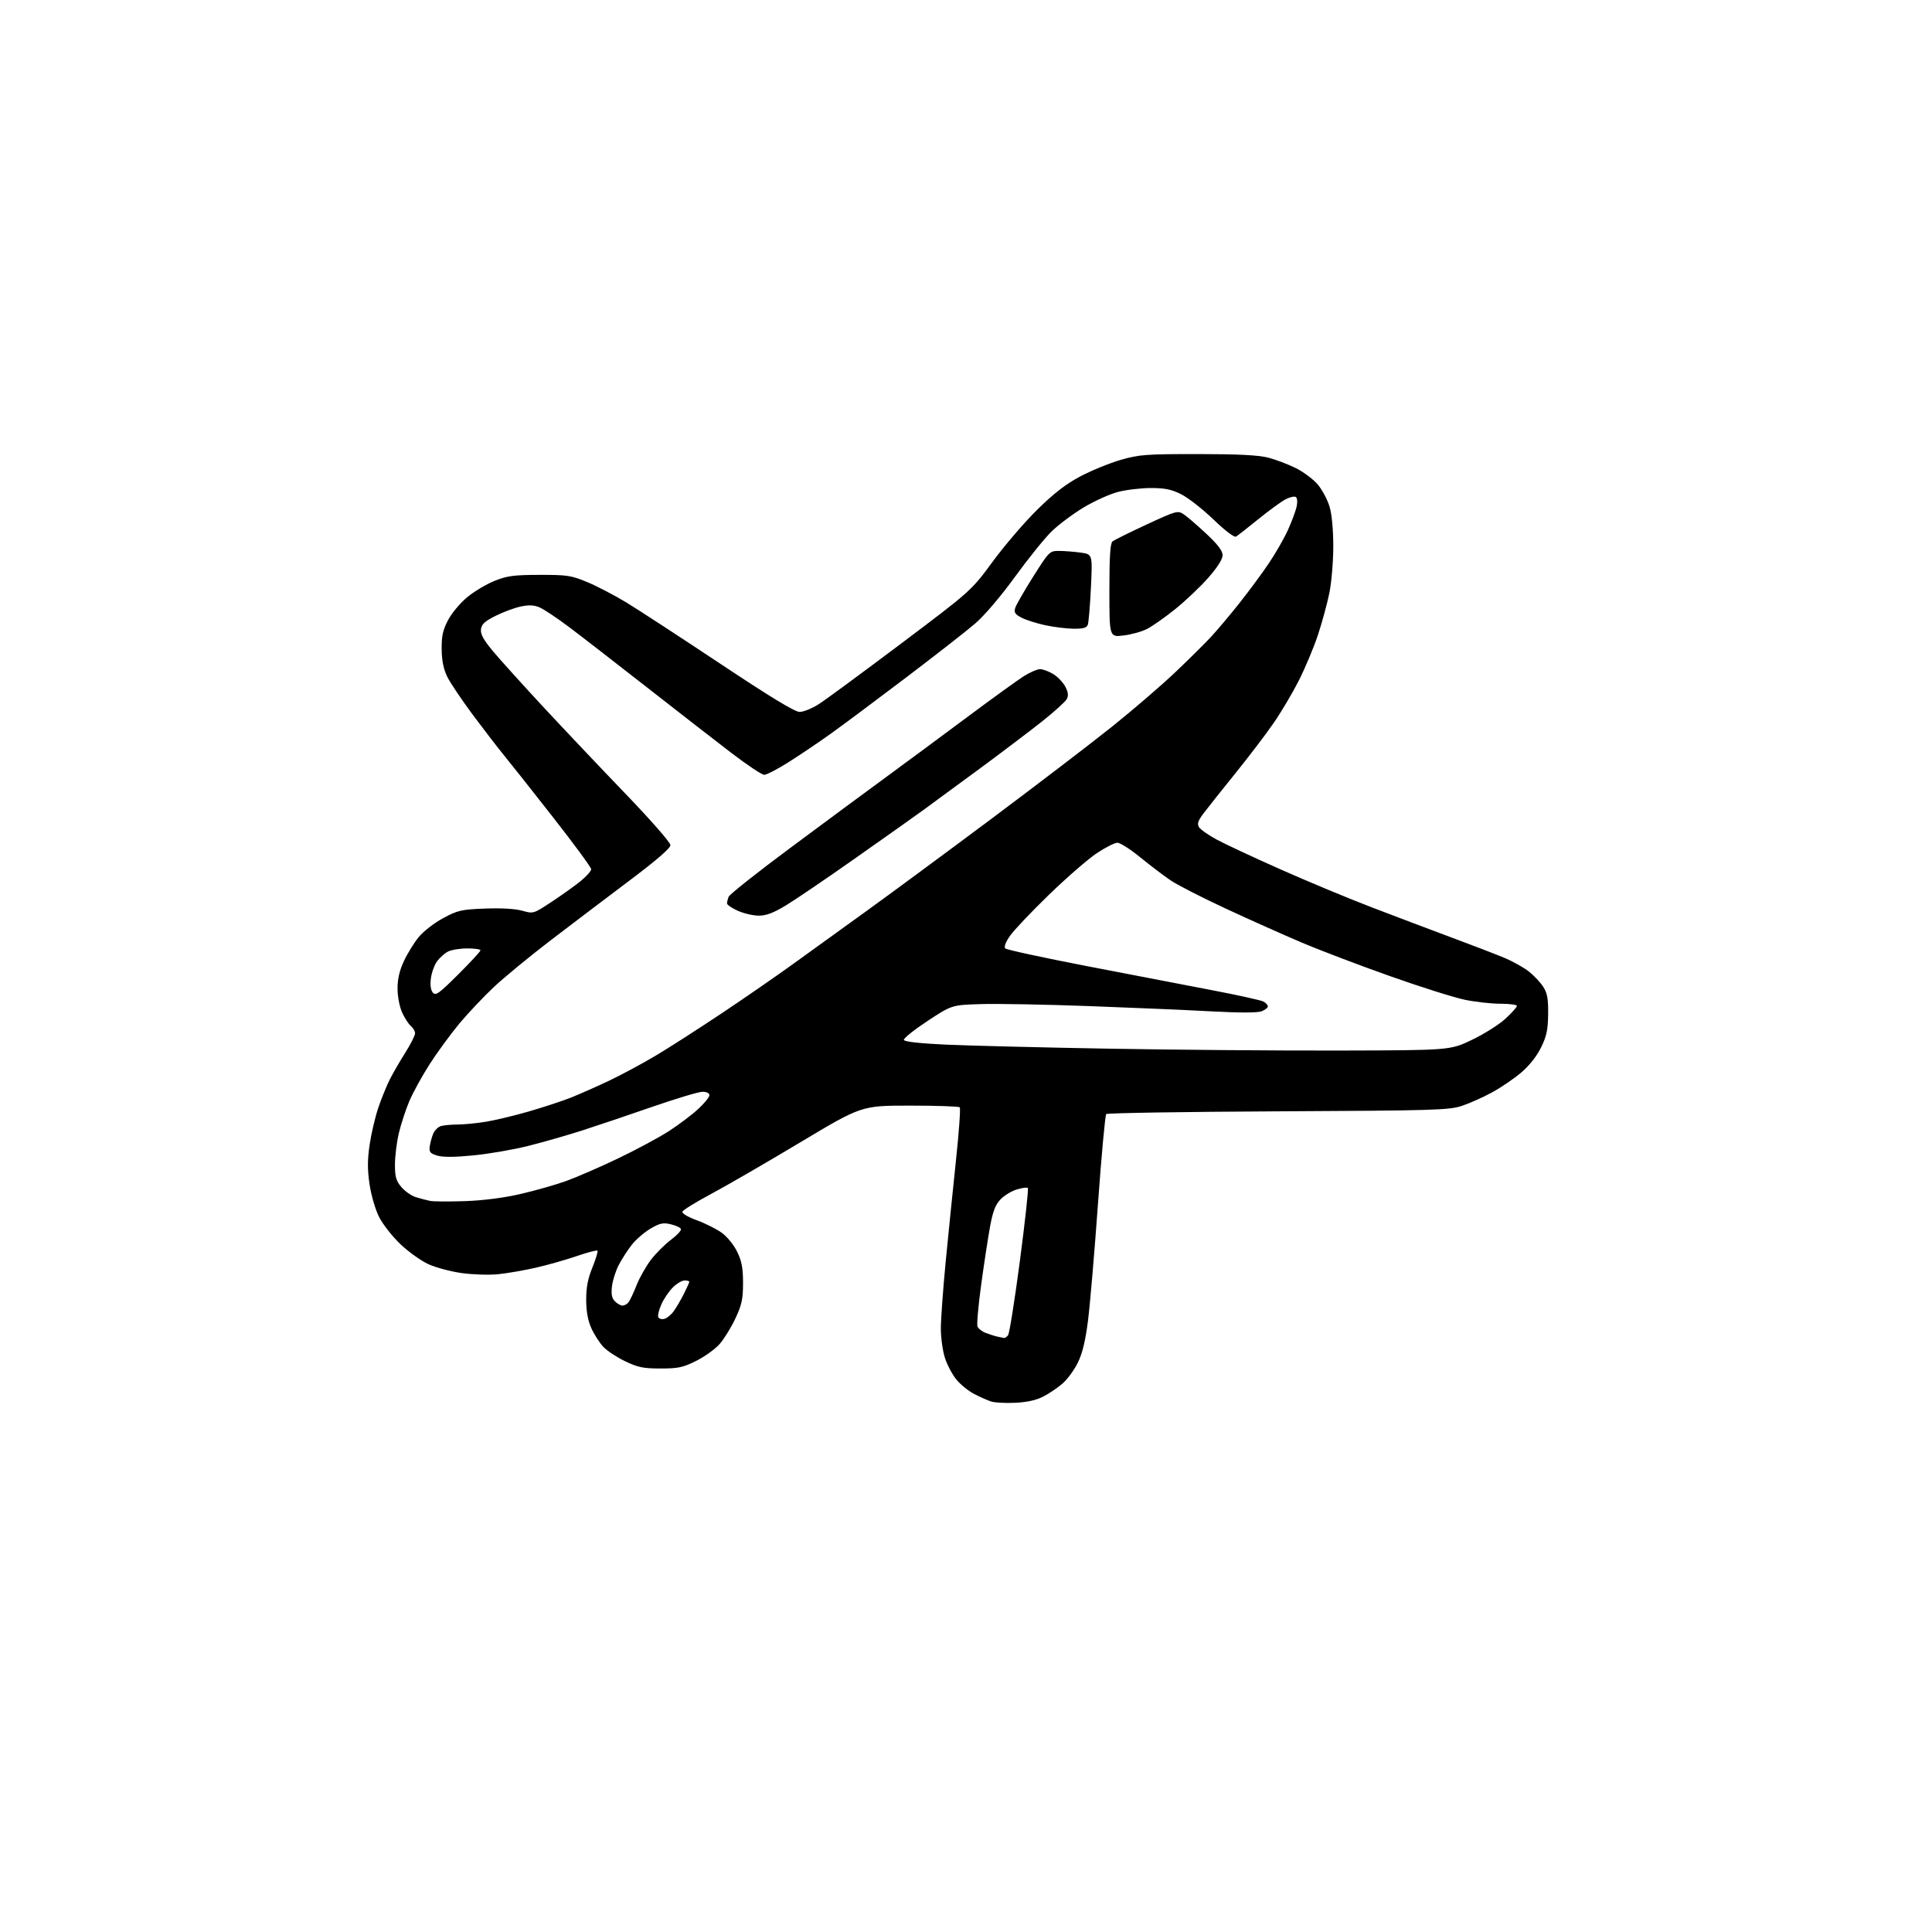 <?xml version="1.0" encoding="UTF-8" standalone="no"?>
<svg 
  version="1.1" 
  xmlns="http://www.w3.org/2000/svg" 
  xmlns:xlink="http://www.w3.org/1999/xlink" 
  xmlns:svg="http://www.w3.org/2000/svg"
  xmlns:rdf="http://www.w3.org/1999/02/22-rdf-syntax-ns#"
  xmlns:cc="http://creativecommons.org/ns#"
  xmlns:dc="http://purl.org/dc/elements/1.1/"
  viewBox="0 0 768 768"
  width="768"
  height="768"
>
<style>svg {background-color: white; }</style>"
<path stroke="none" fill="black" fill-rule="evenodd" d="M403.50,557.63C399.65,557.81 395.38,557.58 394.00,557.12C392.62,556.67 389.63,555.35 387.35,554.18C385.06,553.01 381.86,550.44 380.23,548.46C378.59,546.48 376.52,542.59 375.63,539.81C374.73,537.04 374.00,531.78 374.00,528.14C374.00,524.49 374.87,512.50 375.93,501.50C376.99,490.50 378.84,472.35 380.02,461.18C381.21,450.00 381.88,440.55 381.51,440.18C381.14,439.80 372.21,439.50 361.67,439.50C342.50,439.50 342.50,439.50 318.00,454.17C304.52,462.24 288.58,471.47 282.57,474.67C276.56,477.88 271.47,481.03 271.26,481.68C271.05,482.35 273.49,483.80 277.01,485.08C280.38,486.31 284.85,488.56 286.94,490.07C289.07,491.62 291.75,494.92 293.05,497.61C294.85,501.33 295.37,504.09 295.37,510.00C295.37,516.39 294.88,518.66 292.33,524.11C290.66,527.67 287.85,532.24 286.08,534.25C284.32,536.26 280.13,539.28 276.78,540.95C271.49,543.60 269.61,544.00 262.59,544.00C255.74,544.00 253.58,543.56 248.50,541.12C245.20,539.54 241.29,536.96 239.81,535.38C238.33,533.79 236.20,530.48 235.08,528.00C233.69,524.92 233.04,521.36 233.02,516.73C233.01,511.78 233.67,508.31 235.50,503.81C236.87,500.43 237.77,497.44 237.49,497.16C237.22,496.88 233.51,497.86 229.25,499.32C224.99,500.78 217.68,502.86 213.00,503.93C208.32,505.00 201.57,506.16 198.00,506.52C194.43,506.88 187.92,506.68 183.55,506.07C179.18,505.46 173.20,503.87 170.27,502.52C167.34,501.18 162.33,497.59 159.14,494.55C155.95,491.50 152.14,486.65 150.69,483.76C149.20,480.81 147.54,475.10 146.90,470.77C146.04,464.94 146.05,461.08 146.93,455.05C147.58,450.65 149.14,443.99 150.41,440.26C151.68,436.52 153.75,431.45 155.01,428.98C156.26,426.52 159.03,421.75 161.15,418.39C163.27,415.03 165.00,411.60 165.00,410.76C165.00,409.93 164.25,408.63 163.34,407.87C162.43,407.12 160.86,404.70 159.86,402.50C158.82,400.20 158.04,396.16 158.03,393.00C158.02,389.19 158.80,385.82 160.56,382.04C161.96,379.04 164.62,374.73 166.47,372.47C168.32,370.22 172.68,366.84 176.17,364.97C181.96,361.86 183.39,361.53 192.80,361.17C199.22,360.92 204.79,361.24 207.57,362.02C212.03,363.27 212.04,363.26 219.27,358.50C223.25,355.88 228.41,352.19 230.75,350.30C233.09,348.41 235.00,346.26 235.00,345.53C235.00,344.79 227.99,335.26 219.43,324.35C210.87,313.43 202.21,302.49 200.18,300.04C198.16,297.59 192.78,290.62 188.24,284.54C183.70,278.47 179.01,271.50 177.82,269.07C176.30,265.96 175.62,262.66 175.57,258.07C175.51,252.84 176.03,250.48 178.11,246.50C179.56,243.72 182.97,239.66 185.77,237.36C188.54,235.08 193.44,232.16 196.66,230.88C201.63,228.89 204.30,228.54 214.50,228.52C225.51,228.50 227.07,228.74 233.48,231.41C237.32,233.01 244.29,236.65 248.98,239.49C253.67,242.34 270.46,253.29 286.31,263.83C306.20,277.07 315.97,283.00 317.86,283.00C319.37,283.00 322.74,281.65 325.35,279.99C327.96,278.34 342.69,267.50 358.09,255.92C386.08,234.85 386.08,234.85 394.67,223.17C399.39,216.75 407.38,207.45 412.43,202.50C419.07,195.98 423.79,192.35 429.55,189.31C433.92,187.01 441.10,184.09 445.50,182.81C452.81,180.70 455.45,180.50 476.00,180.50C491.88,180.50 500.12,180.91 504.00,181.89C507.02,182.65 512.04,184.55 515.15,186.10C518.25,187.65 522.20,190.63 523.92,192.71C525.65,194.80 527.72,198.72 528.53,201.43C529.43,204.45 530.00,210.57 530.00,217.22C530.00,223.20 529.29,231.55 528.43,235.79C527.56,240.03 525.51,247.55 523.87,252.50C522.22,257.45 518.82,265.55 516.32,270.50C513.81,275.45 509.28,283.10 506.23,287.50C503.19,291.90 496.38,300.85 491.10,307.38C485.82,313.91 480.17,321.02 478.54,323.18C476.22,326.24 475.80,327.47 476.61,328.80C477.19,329.73 480.32,331.94 483.58,333.71C486.83,335.47 498.27,340.81 509.00,345.58C519.73,350.35 536.15,357.19 545.50,360.76C554.85,364.34 569.02,369.70 577.00,372.67C584.98,375.63 594.32,379.23 597.76,380.65C601.20,382.07 605.70,384.57 607.76,386.20C609.82,387.84 612.40,390.59 613.50,392.33C615.08,394.82 615.48,397.10 615.41,403.15C615.34,409.35 614.81,411.87 612.60,416.38C610.90,419.86 607.93,423.60 604.69,426.37C601.83,428.80 596.58,432.37 593.00,434.31C589.42,436.25 584.02,438.65 581.00,439.64C575.96,441.29 569.80,441.47 508.00,441.77C470.88,441.95 440.16,442.44 439.74,442.86C439.32,443.28 437.84,459.35 436.46,478.56C435.08,497.78 433.30,518.64 432.50,524.93C431.49,532.93 430.29,537.93 428.49,541.61C427.08,544.50 424.35,548.24 422.43,549.93C420.51,551.61 417.04,553.96 414.72,555.15C411.88,556.61 408.21,557.42 403.50,557.63zM399.13,531.88C399.47,531.95 400.19,531.44 400.73,530.75C401.26,530.06 403.38,516.75 405.43,501.16C407.48,485.58 408.90,472.57 408.59,472.25C408.27,471.94 406.30,472.19 404.21,472.82C402.13,473.44 399.21,475.22 397.73,476.76C395.69,478.89 394.69,481.49 393.57,487.53C392.77,491.92 391.18,502.31 390.04,510.63C388.90,518.95 388.24,526.45 388.56,527.29C388.88,528.13 390.35,529.28 391.82,529.85C393.29,530.42 395.40,531.09 396.50,531.33C397.60,531.57 398.78,531.82 399.13,531.88zM264.08,524.27C265.16,523.99 266.87,522.57 267.89,521.13C268.91,519.68 270.70,516.61 271.87,514.29C273.04,511.97 274.00,509.84 274.00,509.54C274.00,509.24 273.16,509.00 272.14,509.00C271.11,509.00 269.02,510.24 267.49,511.75C265.96,513.26 263.92,516.26 262.95,518.40C261.98,520.55 261.39,522.87 261.66,523.54C261.92,524.22 263.01,524.55 264.08,524.27zM247.45,519.00C248.17,519.00 249.22,518.44 249.79,517.75C250.37,517.06 251.81,514.02 253.00,511.00C254.19,507.97 256.77,503.40 258.73,500.82C260.69,498.25 264.26,494.68 266.67,492.88C269.07,491.08 270.88,489.14 270.69,488.57C270.50,488.00 268.70,487.15 266.68,486.67C263.59,485.94 262.32,486.21 258.60,488.39C256.17,489.81 252.85,492.67 251.21,494.74C249.57,496.81 247.22,500.44 245.99,502.80C244.75,505.17 243.53,509.03 243.26,511.37C242.91,514.51 243.22,516.08 244.46,517.32C245.39,518.24 246.73,519.00 247.45,519.00zM185.00,477.46C192.28,477.20 200.35,476.15 207.00,474.61C212.78,473.27 220.88,470.97 225.00,469.49C229.12,468.01 238.41,463.97 245.64,460.52C252.86,457.07 261.97,452.17 265.89,449.64C269.80,447.11 275.03,443.17 277.50,440.89C279.98,438.61 282.00,436.13 282.00,435.37C282.00,434.54 280.91,434.00 279.25,434.00C277.74,434.00 268.62,436.74 259.00,440.08C249.38,443.42 236.78,447.67 231.00,449.52C225.22,451.36 215.79,454.06 210.02,455.51C204.26,456.96 194.54,458.65 188.42,459.26C180.96,460.01 176.18,460.05 173.90,459.39C171.08,458.57 170.55,457.98 170.80,455.95C170.96,454.60 171.56,452.31 172.13,450.85C172.70,449.39 174.14,447.93 175.33,447.61C176.52,447.29 179.53,447.02 182.00,447.01C184.47,446.99 189.43,446.52 193.00,445.94C196.57,445.37 204.22,443.55 209.98,441.89C215.75,440.23 223.40,437.72 226.98,436.30C230.57,434.87 237.55,431.78 242.50,429.41C247.45,427.05 255.72,422.59 260.88,419.50C266.04,416.42 277.74,408.91 286.88,402.81C296.02,396.71 308.90,387.81 315.50,383.03C322.10,378.26 334.93,369.00 344.00,362.46C353.07,355.93 375.35,339.49 393.50,325.94C411.65,312.38 433.47,295.71 441.99,288.90C450.51,282.08 461.93,272.25 467.38,267.05C472.83,261.86 479.19,255.56 481.50,253.05C483.82,250.55 488.76,244.68 492.49,240.00C496.21,235.32 501.51,228.17 504.26,224.10C507.01,220.04 510.50,213.96 512.01,210.60C513.52,207.25 515.07,203.08 515.44,201.35C515.83,199.51 515.69,197.92 515.09,197.55C514.52,197.20 512.69,197.62 511.03,198.49C509.36,199.35 504.51,202.88 500.25,206.34C495.99,209.79 491.98,212.93 491.34,213.31C490.65,213.73 486.98,210.94 482.34,206.48C478.03,202.34 472.27,197.84 469.55,196.48C465.68,194.54 463.06,194.00 457.51,194.00C453.61,194.00 447.74,194.69 444.46,195.54C441.18,196.38 435.01,199.17 430.73,201.74C426.46,204.31 420.72,208.62 417.97,211.31C415.22,214.00 408.68,222.12 403.43,229.35C397.82,237.07 391.33,244.70 387.69,247.83C384.29,250.76 371.91,260.43 360.18,269.33C348.46,278.22 334.96,288.29 330.18,291.70C325.41,295.12 317.90,300.18 313.50,302.95C309.11,305.73 304.74,308.00 303.80,308.00C302.86,308.00 296.95,304.06 290.66,299.25C284.37,294.44 269.17,282.62 256.87,273.00C244.58,263.38 230.69,252.62 226.01,249.11C221.33,245.60 216.13,242.14 214.46,241.44C212.25,240.50 210.22,240.41 206.96,241.11C204.51,241.63 200.03,243.30 197.00,244.81C192.70,246.96 191.43,248.13 191.19,250.16C190.97,252.08 192.21,254.35 195.87,258.75C198.61,262.04 207.49,271.88 215.59,280.62C223.70,289.35 238.47,304.96 248.41,315.29C258.70,325.98 266.50,334.89 266.50,335.95C266.50,337.20 261.02,341.93 250.00,350.21C240.93,357.03 226.85,367.70 218.71,373.93C210.58,380.16 200.58,388.39 196.48,392.21C192.39,396.04 186.16,402.62 182.65,406.83C179.14,411.05 173.81,418.32 170.81,423.00C167.81,427.68 164.15,434.33 162.69,437.78C161.23,441.24 159.35,447.00 158.51,450.60C157.68,454.19 157.00,459.76 157.00,462.99C157.00,467.80 157.45,469.38 159.53,471.86C160.93,473.51 163.51,475.32 165.28,475.88C167.05,476.43 169.62,477.11 171.00,477.38C172.38,477.65 178.68,477.68 185.00,477.46zM532.50,417.61C576.50,417.50 576.50,417.50 585.19,413.32C589.97,411.03 595.94,407.26 598.44,404.95C600.95,402.64 603.00,400.35 603.00,399.87C603.00,399.39 600.06,399.00 596.46,399.00C592.86,399.00 586.47,398.29 582.27,397.42C578.06,396.55 564.69,392.33 552.56,388.03C540.43,383.73 524.65,377.74 517.50,374.70C510.35,371.67 496.81,365.62 487.41,361.25C478.01,356.89 468.11,351.83 465.41,350.01C462.71,348.19 457.28,344.07 453.33,340.85C449.39,337.63 445.28,335.00 444.20,335.00C443.11,335.00 439.40,336.89 435.93,339.20C432.47,341.52 423.94,348.93 416.97,355.68C410.01,362.43 403.04,369.78 401.49,372.01C399.72,374.56 399.03,376.43 399.62,377.02C400.14,377.54 414.73,380.70 432.03,384.04C449.34,387.39 471.82,391.71 481.98,393.65C492.15,395.59 501.26,397.61 502.23,398.13C503.21,398.64 504.00,399.52 504.00,400.06C504.00,400.60 502.86,401.48 501.47,402.01C499.87,402.62 492.68,402.63 481.72,402.04C472.25,401.52 450.32,400.58 433.00,399.94C415.68,399.30 396.29,398.94 389.92,399.14C378.35,399.50 378.35,399.50 368.64,405.90C363.30,409.43 359.10,412.80 359.30,413.40C359.53,414.10 365.69,414.78 376.08,415.26C385.11,415.67 414.10,416.39 440.50,416.86C466.90,417.33 508.30,417.67 532.50,417.61zM182.17,387.33C187.03,382.50 191.00,378.19 191.00,377.77C191.00,377.35 188.64,377.01 185.75,377.01C182.86,377.02 179.42,377.59 178.10,378.26C176.77,378.94 174.83,380.66 173.77,382.09C172.72,383.51 171.60,386.54 171.30,388.83C170.94,391.51 171.20,393.53 172.04,394.55C173.18,395.92 174.44,395.03 182.17,387.33zM301.56,363.98C299.33,363.97 295.59,363.09 293.25,362.03C290.91,360.97 289.00,359.66 289.00,359.13C289.00,358.60 289.29,357.40 289.65,356.47C290.01,355.54 300.98,346.84 314.04,337.14C327.09,327.44 344.22,314.77 352.11,309.00C359.99,303.23 374.55,292.46 384.45,285.08C394.35,277.70 404.47,270.39 406.92,268.83C409.38,267.27 412.32,266.00 413.45,266.00C414.58,266.01 416.94,266.89 418.70,267.96C420.46,269.03 422.61,271.29 423.48,272.96C424.63,275.18 424.79,276.53 424.05,277.90C423.50,278.94 419.10,282.92 414.27,286.75C409.45,290.58 398.24,299.06 389.37,305.61C380.50,312.15 370.37,319.58 366.87,322.12C363.37,324.67 351.15,333.32 339.73,341.35C328.31,349.39 315.96,357.77 312.29,359.98C307.38,362.95 304.56,363.99 301.56,363.98zM446.57,252.62C441.00,253.28 441.00,253.28 441.00,234.76C441.00,221.16 441.33,215.97 442.25,215.22C442.94,214.66 449.03,211.64 455.78,208.51C467.54,203.06 468.17,202.88 470.49,204.40C471.83,205.28 475.86,208.75 479.46,212.11C484.11,216.46 486.00,218.95 486.00,220.71C486.00,222.30 483.96,225.51 480.33,229.65C477.21,233.21 471.31,238.80 467.23,242.09C463.15,245.37 458.09,248.93 455.98,250.01C453.87,251.09 449.64,252.26 446.57,252.62zM426.64,249.92C423.81,249.88 418.74,249.24 415.37,248.51C412.00,247.77 407.81,246.44 406.07,245.53C403.51,244.21 403.02,243.47 403.55,241.70C403.91,240.49 407.13,234.89 410.69,229.25C417.04,219.20 417.25,219.00 420.95,219.00C423.02,219.00 426.88,219.30 429.51,219.66C434.30,220.31 434.30,220.31 433.66,233.54C433.31,240.82 432.75,247.50 432.41,248.38C431.94,249.60 430.51,249.98 426.64,249.92z" />

</svg>